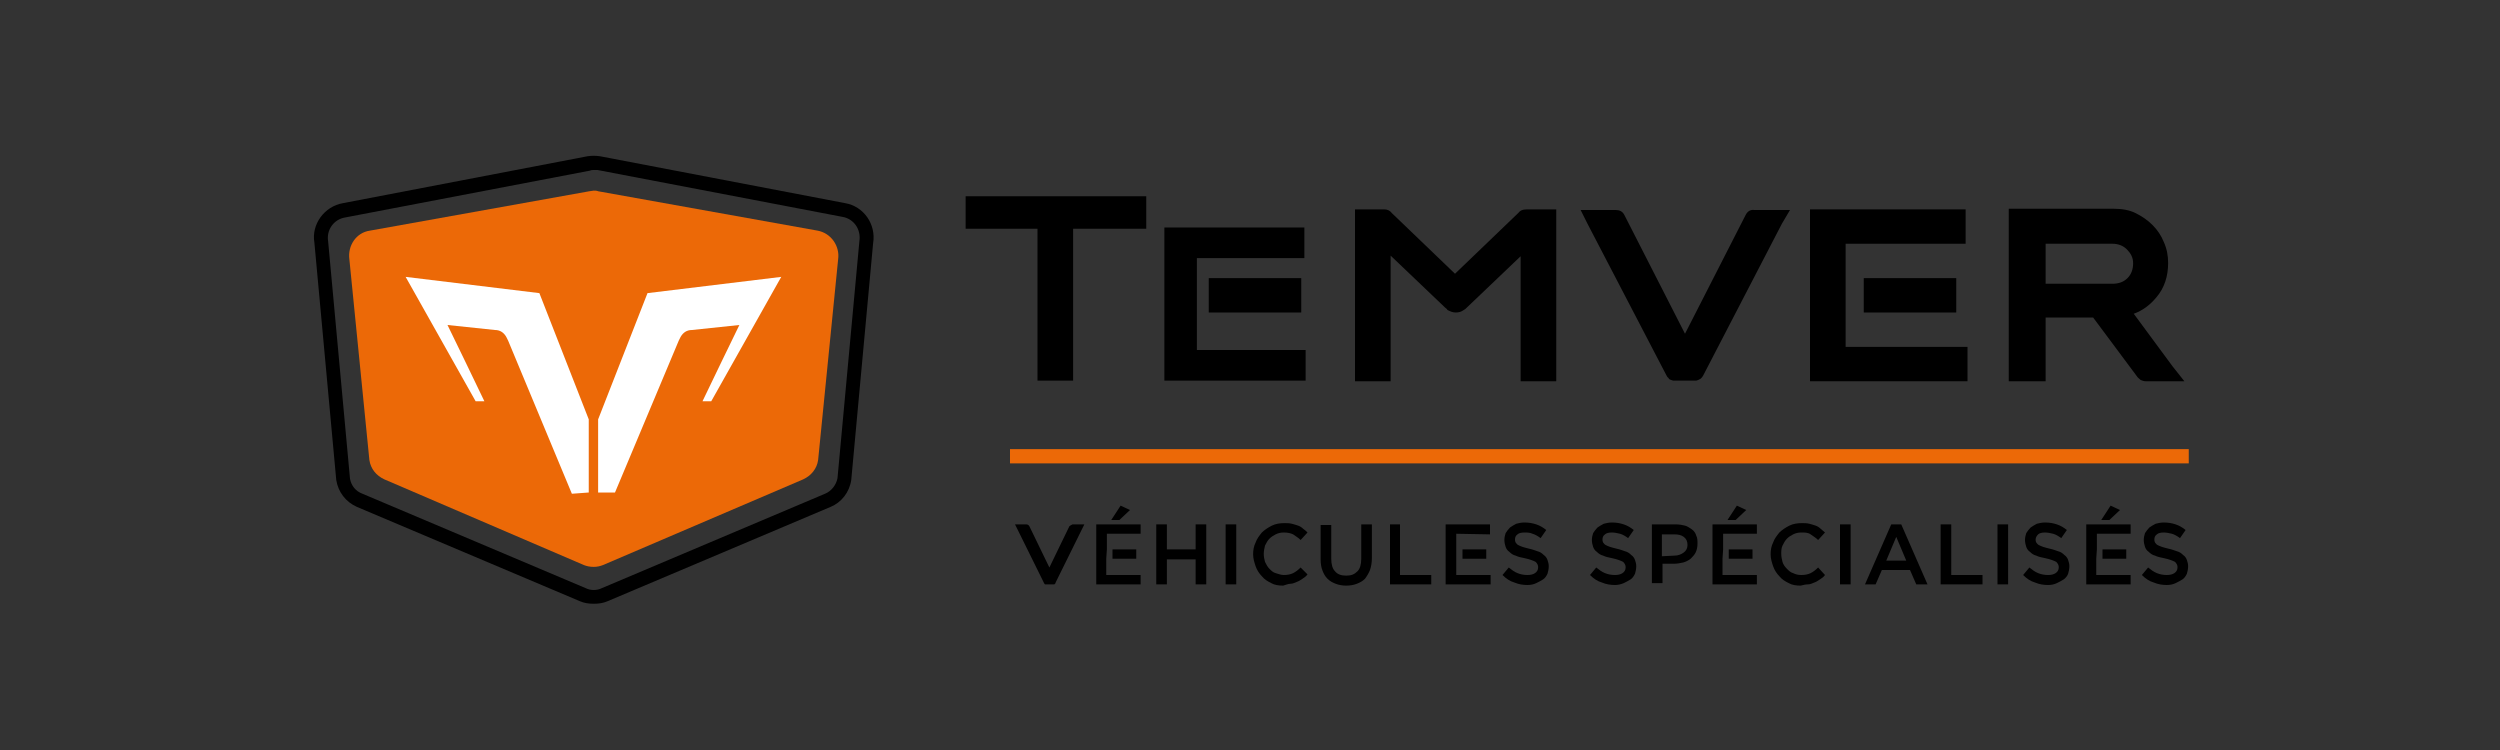 <?xml version="1.0" encoding="UTF-8"?>
<!-- Generator: Adobe Illustrator 27.7.0, SVG Export Plug-In . SVG Version: 6.00 Build 0)  -->
<svg xmlns="http://www.w3.org/2000/svg" xmlns:xlink="http://www.w3.org/1999/xlink" version="1.1" id="Calque_1" x="0px" y="0px" viewBox="0 0 400 120" style="enable-background:new 0 0 400 120;" xml:space="preserve">
<rect x="0" y="0" width="400" height="120" fill="#333333" stroke="none"/>
<style type="text/css">
	.st0{fill:none;stroke:#EC6907;stroke-width:2.28;stroke-miterlimit:10;}
	.st1{fill:#EC6907;}
	.st2{fill:#FFFFFF;}
</style>
<polygon points="154.5,36.6 166,36.6 166,60.9 171.7,60.9 171.7,36.6 181.6,36.6 183.4,36.6 183.4,31.4 154.5,31.4 "></polygon>
<polygon points="191.5,41.3 208.7,41.3 208.7,36.4 186.3,36.4 186.3,60.9 208.9,60.9 208.9,56 191.5,56 "></polygon>
<path d="M242.9,34.1l-10.1,9.7l0,0l0,0l-10.1-9.7c-0.3-0.4-0.7-0.6-1.2-0.6h-4.7V61h5.7V40.9l8.7,8.3c0.1,0.1,0.3,0.2,0.4,0.4  c0.4,0.2,0.8,0.4,1.3,0.4h0h0c0.5,0,0.9-0.1,1.3-0.4c0.2-0.1,0.3-0.2,0.4-0.3l8.7-8.3V61h5.7V33.5h-4.7  C243.6,33.5,243.2,33.7,242.9,34.1"></path>
<path d="M279.3,34.4l-9.7,19l-9.7-19c-0.3-0.6-0.8-0.8-1.4-0.8h-5.6l1.1,2.2L266.6,60c0.1,0.2,0.2,0.4,0.4,0.5l0,0.1  c0.1,0.1,0.1,0.1,0.2,0.1c0,0,0.1,0.1,0.2,0.1c0.1,0,0.2,0.1,0.3,0.1c0.1,0,0.1,0,0.2,0h3.2c0,0,0.1,0,0.1,0c0.1,0,0.1,0,0.2,0  c0.1,0,0.2-0.1,0.3-0.1c0.1,0,0.1-0.1,0.2-0.1c0.1,0,0.1-0.1,0.2-0.1l0,0c0.2-0.2,0.3-0.3,0.4-0.5l12.6-24.3l1.3-2.2h-5.7  C280.1,33.5,279.6,33.8,279.3,34.4"></path>
<polygon points="295.3,39 314.5,39 314.5,37.1 314.5,33.5 289.6,33.5 289.6,61 314.8,61 314.8,55.5 295.3,55.5 "></polygon>
<path d="M347.6,58.6l-6.2-8.4c1.4-0.5,2.6-1.4,3.6-2.6c1.3-1.5,1.9-3.4,1.9-5.5c0-1.2-0.2-2.3-0.7-3.4c-0.4-1-1-1.9-1.8-2.7  c-0.8-0.8-1.7-1.4-2.7-1.9s-2.2-0.7-3.5-0.7h-16.8V61h5.9V50.8h7.6l7,9.4c0.1,0.2,0.4,0.4,0.6,0.6c0.3,0.1,0.5,0.2,0.8,0.2h6.2  L347.6,58.6L347.6,58.6z M327.3,39H338c0.9,0,1.7,0.3,2.3,0.9s1,1.3,1,2.2c0,1-0.3,1.8-0.9,2.4c-0.6,0.6-1.4,0.9-2.4,0.9h-10.7  L327.3,39L327.3,39z"></path>
<rect x="193.4" y="44.5" width="14.8" height="5.5"></rect>
<rect x="298.2" y="44.5" width="14.8" height="5.5"></rect>
<line class="st0" x1="161.6" y1="73" x2="350.2" y2="73"></line>
<path d="M177,89.4V92h5.5v1.5h-7.1v-9.6h7.1v1.5l-5.4,0v2.5 M178,87.9h3.8v1.5H178 M179.3,80.9l1.5,0.7l-1.7,1.6h-1.3L179.3,80.9z"></path>
<polygon points="185,83.9 186.7,83.9 186.7,87.9 191.3,87.9 191.3,83.9 193,83.9 193,93.5 191.3,93.5 191.3,89.5 186.7,89.5   186.7,93.5 185,93.5 "></polygon>
<rect x="196.1" y="83.9" width="1.7" height="9.6"></rect>
<path d="M205.3,93.7c-0.7,0-1.4-0.1-1.9-0.4c-0.6-0.3-1.1-0.6-1.5-1.1c-0.4-0.4-0.8-1-1-1.6c-0.2-0.6-0.4-1.2-0.4-1.9v0  c0-0.7,0.1-1.3,0.4-1.9c0.2-0.6,0.6-1.1,1-1.6c0.4-0.4,1-0.8,1.6-1.1c0.6-0.3,1.3-0.4,2-0.4c0.4,0,0.8,0,1.2,0.1  c0.4,0.1,0.7,0.2,1,0.3c0.3,0.1,0.6,0.3,0.8,0.5c0.3,0.2,0.5,0.4,0.7,0.6l-1.1,1.2c-0.4-0.4-0.8-0.6-1.2-0.9  c-0.4-0.2-0.9-0.3-1.5-0.3c-0.5,0-0.9,0.1-1.3,0.3c-0.4,0.2-0.7,0.4-1,0.7s-0.5,0.7-0.7,1.1c-0.1,0.4-0.2,0.9-0.2,1.3v0  c0,0.5,0.1,0.9,0.2,1.3c0.2,0.4,0.4,0.8,0.7,1.1c0.3,0.3,0.6,0.6,1,0.7s0.8,0.3,1.3,0.3c0.6,0,1.1-0.1,1.5-0.3  c0.4-0.2,0.8-0.5,1.2-0.9l1.1,1.1c-0.2,0.3-0.5,0.5-0.8,0.7c-0.3,0.2-0.6,0.4-0.9,0.5s-0.6,0.3-1,0.3S205.7,93.6,205.3,93.7"></path>
<path d="M215.4,93.7c-0.6,0-1.2-0.1-1.7-0.3c-0.5-0.2-0.9-0.4-1.3-0.8c-0.4-0.4-0.6-0.8-0.8-1.3s-0.3-1.1-0.3-1.8v-5.5h1.7v5.4  c0,0.9,0.2,1.6,0.6,2c0.4,0.5,1,0.7,1.8,0.7c0.8,0,1.3-0.2,1.8-0.7c0.4-0.4,0.6-1.1,0.6-2v-5.5h1.7v5.4c0,0.7-0.1,1.3-0.3,1.9  c-0.2,0.5-0.5,1-0.8,1.4c-0.4,0.4-0.8,0.6-1.3,0.8S216,93.7,215.4,93.7"></path>
<polygon points="222.4,83.9 224,83.9 224,92 229,92 229,93.5 222.4,93.5 "></polygon>
<path d="M244.4,93.6c-0.7,0-1.4-0.1-2.1-0.4c-0.7-0.2-1.3-0.6-1.9-1.2l1-1.2c0.5,0.4,0.9,0.7,1.4,0.9c0.5,0.2,1,0.3,1.6,0.3  c0.5,0,0.9-0.1,1.2-0.3c0.3-0.2,0.5-0.5,0.5-0.9v0c0-0.2,0-0.3-0.1-0.5s-0.2-0.3-0.3-0.4c-0.2-0.1-0.4-0.2-0.7-0.3s-0.6-0.2-1.1-0.3  c-0.5-0.1-1-0.2-1.4-0.4c-0.4-0.1-0.7-0.3-1-0.6c-0.3-0.2-0.5-0.5-0.6-0.8c-0.1-0.3-0.2-0.7-0.2-1.1v0c0-0.4,0.1-0.8,0.2-1.1  c0.2-0.3,0.4-0.6,0.7-0.9c0.3-0.2,0.6-0.4,1-0.6c0.4-0.1,0.8-0.2,1.3-0.2c0.7,0,1.3,0.1,1.9,0.3c0.6,0.2,1.1,0.5,1.6,0.9l-0.9,1.3  c-0.4-0.3-0.9-0.6-1.3-0.7c-0.4-0.2-0.9-0.2-1.3-0.2c-0.5,0-0.9,0.1-1.1,0.3c-0.3,0.2-0.4,0.5-0.4,0.8v0c0,0.2,0,0.3,0.1,0.5  c0.1,0.1,0.2,0.3,0.4,0.4c0.2,0.1,0.4,0.2,0.7,0.3c0.3,0.1,0.7,0.2,1.1,0.3c0.5,0.1,1,0.3,1.3,0.4c0.4,0.1,0.7,0.3,1,0.6  c0.3,0.2,0.5,0.5,0.6,0.8s0.2,0.6,0.2,1v0c0,0.4-0.1,0.9-0.2,1.2c-0.2,0.4-0.4,0.7-0.7,0.9c-0.3,0.2-0.7,0.4-1.1,0.6  C245.4,93.5,244.9,93.6,244.4,93.6"></path>
<path d="M258.4,93.6c-0.7,0-1.4-0.1-2.1-0.4c-0.7-0.2-1.3-0.6-1.9-1.2l1-1.2c0.5,0.4,0.9,0.7,1.4,0.9c0.5,0.2,1,0.3,1.6,0.3  c0.5,0,0.9-0.1,1.2-0.3c0.3-0.2,0.5-0.5,0.5-0.9v0c0-0.2,0-0.3-0.1-0.5s-0.2-0.3-0.3-0.4c-0.2-0.1-0.4-0.2-0.7-0.3s-0.6-0.2-1.1-0.3  c-0.5-0.1-1-0.2-1.4-0.4c-0.4-0.1-0.7-0.3-1-0.6c-0.3-0.2-0.5-0.5-0.6-0.8c-0.1-0.3-0.2-0.7-0.2-1.1v0c0-0.4,0.1-0.8,0.2-1.1  c0.2-0.3,0.4-0.6,0.7-0.9c0.3-0.2,0.6-0.4,1-0.6c0.4-0.1,0.8-0.2,1.3-0.2c0.7,0,1.3,0.1,1.9,0.3c0.6,0.2,1.1,0.5,1.6,0.9l-0.9,1.3  c-0.4-0.3-0.9-0.6-1.3-0.7s-0.9-0.2-1.3-0.2c-0.5,0-0.9,0.1-1.1,0.3c-0.3,0.2-0.4,0.5-0.4,0.8v0c0,0.2,0,0.3,0.1,0.5  c0.1,0.1,0.2,0.3,0.4,0.4s0.4,0.2,0.7,0.3c0.3,0.1,0.7,0.2,1.1,0.3c0.5,0.1,1,0.3,1.3,0.4c0.4,0.1,0.7,0.3,1,0.6  c0.3,0.2,0.5,0.5,0.6,0.8s0.2,0.6,0.2,1v0c0,0.4-0.1,0.9-0.2,1.2c-0.2,0.4-0.4,0.7-0.7,0.9c-0.3,0.2-0.7,0.4-1.1,0.6  C259.3,93.5,258.9,93.6,258.4,93.6"></path>
<path d="M264.3,83.9h3.8c0.6,0,1.1,0.1,1.5,0.2s0.8,0.4,1.1,0.6s0.6,0.6,0.7,1c0.2,0.4,0.2,0.8,0.2,1.3v0c0,0.5-0.1,1-0.3,1.4  c-0.2,0.4-0.5,0.7-0.8,1c-0.4,0.3-0.8,0.5-1.2,0.6s-1,0.2-1.5,0.2H266v3.1h-1.7V83.9z M267.9,88.9c0.6,0,1.1-0.2,1.5-0.5  c0.4-0.3,0.6-0.7,0.6-1.2v0c0-0.6-0.2-1-0.6-1.3c-0.4-0.3-0.9-0.4-1.5-0.4h-2v3.5L267.9,88.9L267.9,88.9z"></path>
<path d="M288.1,93.7c-0.7,0-1.4-0.1-1.9-0.4c-0.6-0.3-1.1-0.6-1.5-1.1c-0.4-0.4-0.8-1-1-1.6c-0.2-0.6-0.4-1.2-0.4-1.9v0  c0-0.7,0.1-1.3,0.4-1.9c0.2-0.6,0.6-1.1,1-1.6c0.4-0.4,1-0.8,1.6-1.1c0.6-0.3,1.3-0.4,2-0.4c0.4,0,0.8,0,1.2,0.1  c0.4,0.1,0.7,0.2,1,0.3s0.6,0.3,0.8,0.5c0.2,0.2,0.5,0.4,0.7,0.6l-1.1,1.2c-0.4-0.4-0.8-0.6-1.2-0.9s-0.9-0.3-1.5-0.3  c-0.5,0-0.9,0.1-1.3,0.3c-0.4,0.2-0.7,0.4-1,0.7s-0.5,0.7-0.7,1.1s-0.2,0.9-0.2,1.3v0c0,0.5,0.1,0.9,0.2,1.3  c0.1,0.4,0.4,0.8,0.7,1.1c0.3,0.3,0.6,0.6,1,0.7c0.4,0.2,0.8,0.3,1.3,0.3c0.6,0,1.1-0.1,1.5-0.3s0.8-0.5,1.2-0.9L292,92  c-0.2,0.3-0.5,0.5-0.8,0.7s-0.6,0.4-0.9,0.5s-0.6,0.3-1,0.3S288.5,93.6,288.1,93.7"></path>
<rect x="294.4" y="83.9" width="1.7" height="9.6"></rect>
<path d="M302.6,83.9h1.6l4.2,9.6h-1.8l-1-2.3h-4.5l-1,2.3h-1.7L302.6,83.9L302.6,83.9z M305,89.7l-1.6-3.8l-1.6,3.8H305z"></path>
<polygon points="310.5,83.9 312.2,83.9 312.2,92 317.2,92 317.2,93.5 310.5,93.5 "></polygon>
<rect x="319.6" y="83.9" width="1.7" height="9.6"></rect>
<path d="M327.7,93.6c-0.7,0-1.4-0.1-2.1-0.4c-0.7-0.2-1.3-0.6-1.9-1.2l1-1.2c0.5,0.4,0.9,0.7,1.4,0.9c0.5,0.2,1,0.3,1.6,0.3  c0.5,0,0.9-0.1,1.2-0.3c0.3-0.2,0.5-0.5,0.5-0.9v0c0-0.2,0-0.3-0.1-0.5s-0.2-0.3-0.3-0.4c-0.2-0.1-0.4-0.2-0.7-0.3s-0.6-0.2-1.1-0.3  c-0.5-0.1-1-0.2-1.4-0.4c-0.4-0.1-0.7-0.3-1-0.6c-0.3-0.2-0.5-0.5-0.6-0.8c-0.1-0.3-0.2-0.7-0.2-1.1v0c0-0.4,0.1-0.8,0.2-1.1  c0.2-0.3,0.4-0.6,0.7-0.9c0.3-0.2,0.6-0.4,1-0.6c0.4-0.1,0.8-0.2,1.3-0.2c0.7,0,1.3,0.1,1.9,0.3c0.6,0.2,1.1,0.5,1.6,0.9l-0.9,1.3  c-0.4-0.3-0.9-0.6-1.3-0.7s-0.9-0.2-1.3-0.2c-0.5,0-0.9,0.1-1.1,0.3s-0.4,0.5-0.4,0.8v0c0,0.2,0,0.3,0.1,0.5  c0.1,0.1,0.2,0.3,0.4,0.4s0.4,0.2,0.7,0.3c0.3,0.1,0.7,0.2,1.1,0.3c0.5,0.1,1,0.3,1.3,0.4c0.4,0.1,0.7,0.3,1,0.6  c0.3,0.2,0.5,0.5,0.6,0.8c0.1,0.3,0.2,0.6,0.2,1v0c0,0.4-0.1,0.9-0.2,1.2s-0.4,0.7-0.7,0.9c-0.3,0.2-0.7,0.4-1.1,0.6  C328.7,93.5,328.2,93.6,327.7,93.6"></path>
<path d="M346.7,93.6c-0.7,0-1.4-0.1-2.1-0.4c-0.7-0.2-1.3-0.6-1.9-1.2l1-1.2c0.5,0.4,0.9,0.7,1.4,0.9c0.5,0.2,1,0.3,1.6,0.3  c0.5,0,0.9-0.1,1.2-0.3c0.3-0.2,0.5-0.5,0.5-0.9v0c0-0.2,0-0.3-0.1-0.5s-0.2-0.3-0.3-0.4c-0.2-0.1-0.4-0.2-0.7-0.3s-0.6-0.2-1.1-0.3  c-0.5-0.1-1-0.2-1.4-0.4c-0.4-0.1-0.7-0.3-1-0.6c-0.3-0.2-0.5-0.5-0.6-0.8c-0.1-0.3-0.2-0.7-0.2-1.1v0c0-0.4,0.1-0.8,0.2-1.1  c0.2-0.3,0.4-0.6,0.7-0.9c0.3-0.2,0.6-0.4,1-0.6c0.4-0.1,0.8-0.2,1.3-0.2c0.7,0,1.3,0.1,1.9,0.3c0.6,0.2,1.1,0.5,1.6,0.9l-0.9,1.3  c-0.4-0.3-0.9-0.6-1.3-0.7s-0.9-0.2-1.3-0.2c-0.5,0-0.9,0.1-1.1,0.3c-0.3,0.2-0.4,0.5-0.4,0.8v0c0,0.2,0,0.3,0.1,0.5  c0.1,0.1,0.2,0.3,0.4,0.4s0.4,0.2,0.7,0.3c0.3,0.1,0.7,0.2,1.1,0.3c0.5,0.1,1,0.3,1.3,0.4c0.4,0.1,0.7,0.3,1,0.6  c0.3,0.2,0.5,0.5,0.6,0.8c0.1,0.3,0.2,0.6,0.2,1v0c0,0.4-0.1,0.9-0.2,1.2c-0.2,0.4-0.4,0.7-0.7,0.9c-0.3,0.2-0.7,0.4-1.1,0.6  C347.7,93.5,347.2,93.6,346.7,93.6"></path>
<path d="M171.1,84.2l-3.2,6.6l-3.2-6.6c-0.1-0.2-0.3-0.3-0.5-0.3h-1.8l0.4,0.8l4.2,8.5c0,0.1,0.1,0.1,0.1,0.2l0,0c0,0,0,0,0.1,0.1  c0,0,0,0,0.1,0s0.1,0,0.1,0c0,0,0,0,0,0h1.1c0,0,0,0,0,0c0,0,0,0,0.1,0c0,0,0.1,0,0.1,0c0,0,0,0,0,0c0,0,0,0,0.1-0.1h0  c0.1-0.1,0.1-0.1,0.1-0.2l4.2-8.5l0.4-0.8h-1.9C171.4,84,171.2,84.1,171.1,84.2"></path>
<polyline points="233,89.4 233,92 238.5,92 238.5,93.5 231.3,93.5 231.3,83.9 238.4,83.9 238.4,85.5 233,85.4 233,87.9 "></polyline>
<polyline points="234,87.9 237.8,87.9 237.8,89.4 234,89.4 "></polyline>
<path d="M275.6,89.4V92h5.5v1.5H274v-9.6h7.1v1.5l-5.4,0v2.5 M276.6,87.9h3.8v1.5h-3.8 M277.9,80.9l1.5,0.7l-1.7,1.6h-1.3  L277.9,80.9z"></path>
<path d="M335.4,89.4V92h5.5v1.5h-7.1v-9.6h7.1v1.5l-5.4,0v2.5 M336.4,87.9h3.8v1.5h-3.8 M337.7,80.9l1.5,0.7l-1.7,1.6h-1.3  L337.7,80.9z"></path>
<path class="st1" d="M95,90.7c-0.6,0-1.1-0.1-1.6-0.3L61.5,76.7c-1.3-0.6-2.2-1.7-2.4-3.1l-3.2-32.1c-0.3-2.2,1.1-4.3,3.3-4.6  l35.1-6.3c0.2,0,0.5-0.1,0.7-0.1s0.5,0,0.7,0.1l35.1,6.3c2.2,0.4,3.6,2.5,3.3,4.6l-3.2,32.1c-0.2,1.4-1.1,2.5-2.4,3.1L96.5,90.4  C96,90.6,95.5,90.7,95,90.7"></path>
<path class="st2" d="M94.2,78.8l0-11.7l-7.9-20.2l-21.4-2.6l11.2,19.9h1.4c-0.4-0.9-5.9-12.2-5.9-12.2l7.6,0.8  c0.8,0,1.4,0.4,1.8,1.1l0.3,0.6l10.2,24.5L94.2,78.8L94.2,78.8z"></path>
<path class="st2" d="M95.7,78.8l0-11.7l7.9-20.2l21.4-2.6l-11.2,19.9h-1.4c0.4-0.9,5.9-12.2,5.9-12.2l-7.6,0.8  c-0.8,0-1.4,0.4-1.8,1.1l-0.3,0.6L98.4,78.8L95.7,78.8L95.7,78.8z"></path>
<path d="M95,96.6c-0.8,0-1.5-0.1-2.2-0.4L57.1,81.1c-1.8-0.8-3-2.4-3.3-4.3l-3.5-38c-0.5-2.9,1.6-5.8,4.6-6.3L94,25  c0.7-0.1,1.3-0.1,2,0l39.2,7.5c3,0.5,5,3.4,4.5,6.4l-3.5,37.9c-0.3,2-1.6,3.6-3.3,4.3L97.2,96.2C96.5,96.5,95.8,96.6,95,96.6  L95,96.6z M95,27.2c-0.2,0-0.4,0-0.6,0.1l-39.2,7.5c-1.8,0.3-3,2-2.7,3.8l3.5,38c0.2,1.1,0.9,2,2,2.4l35.7,15.1  c0.8,0.4,1.8,0.4,2.6,0L132,79c1-0.4,1.8-1.4,2-2.5l3.5-37.9c0.3-1.9-0.9-3.6-2.7-3.9l-39.2-7.5C95.4,27.2,95.2,27.2,95,27.2  L95,27.2z"></path>
</svg>
